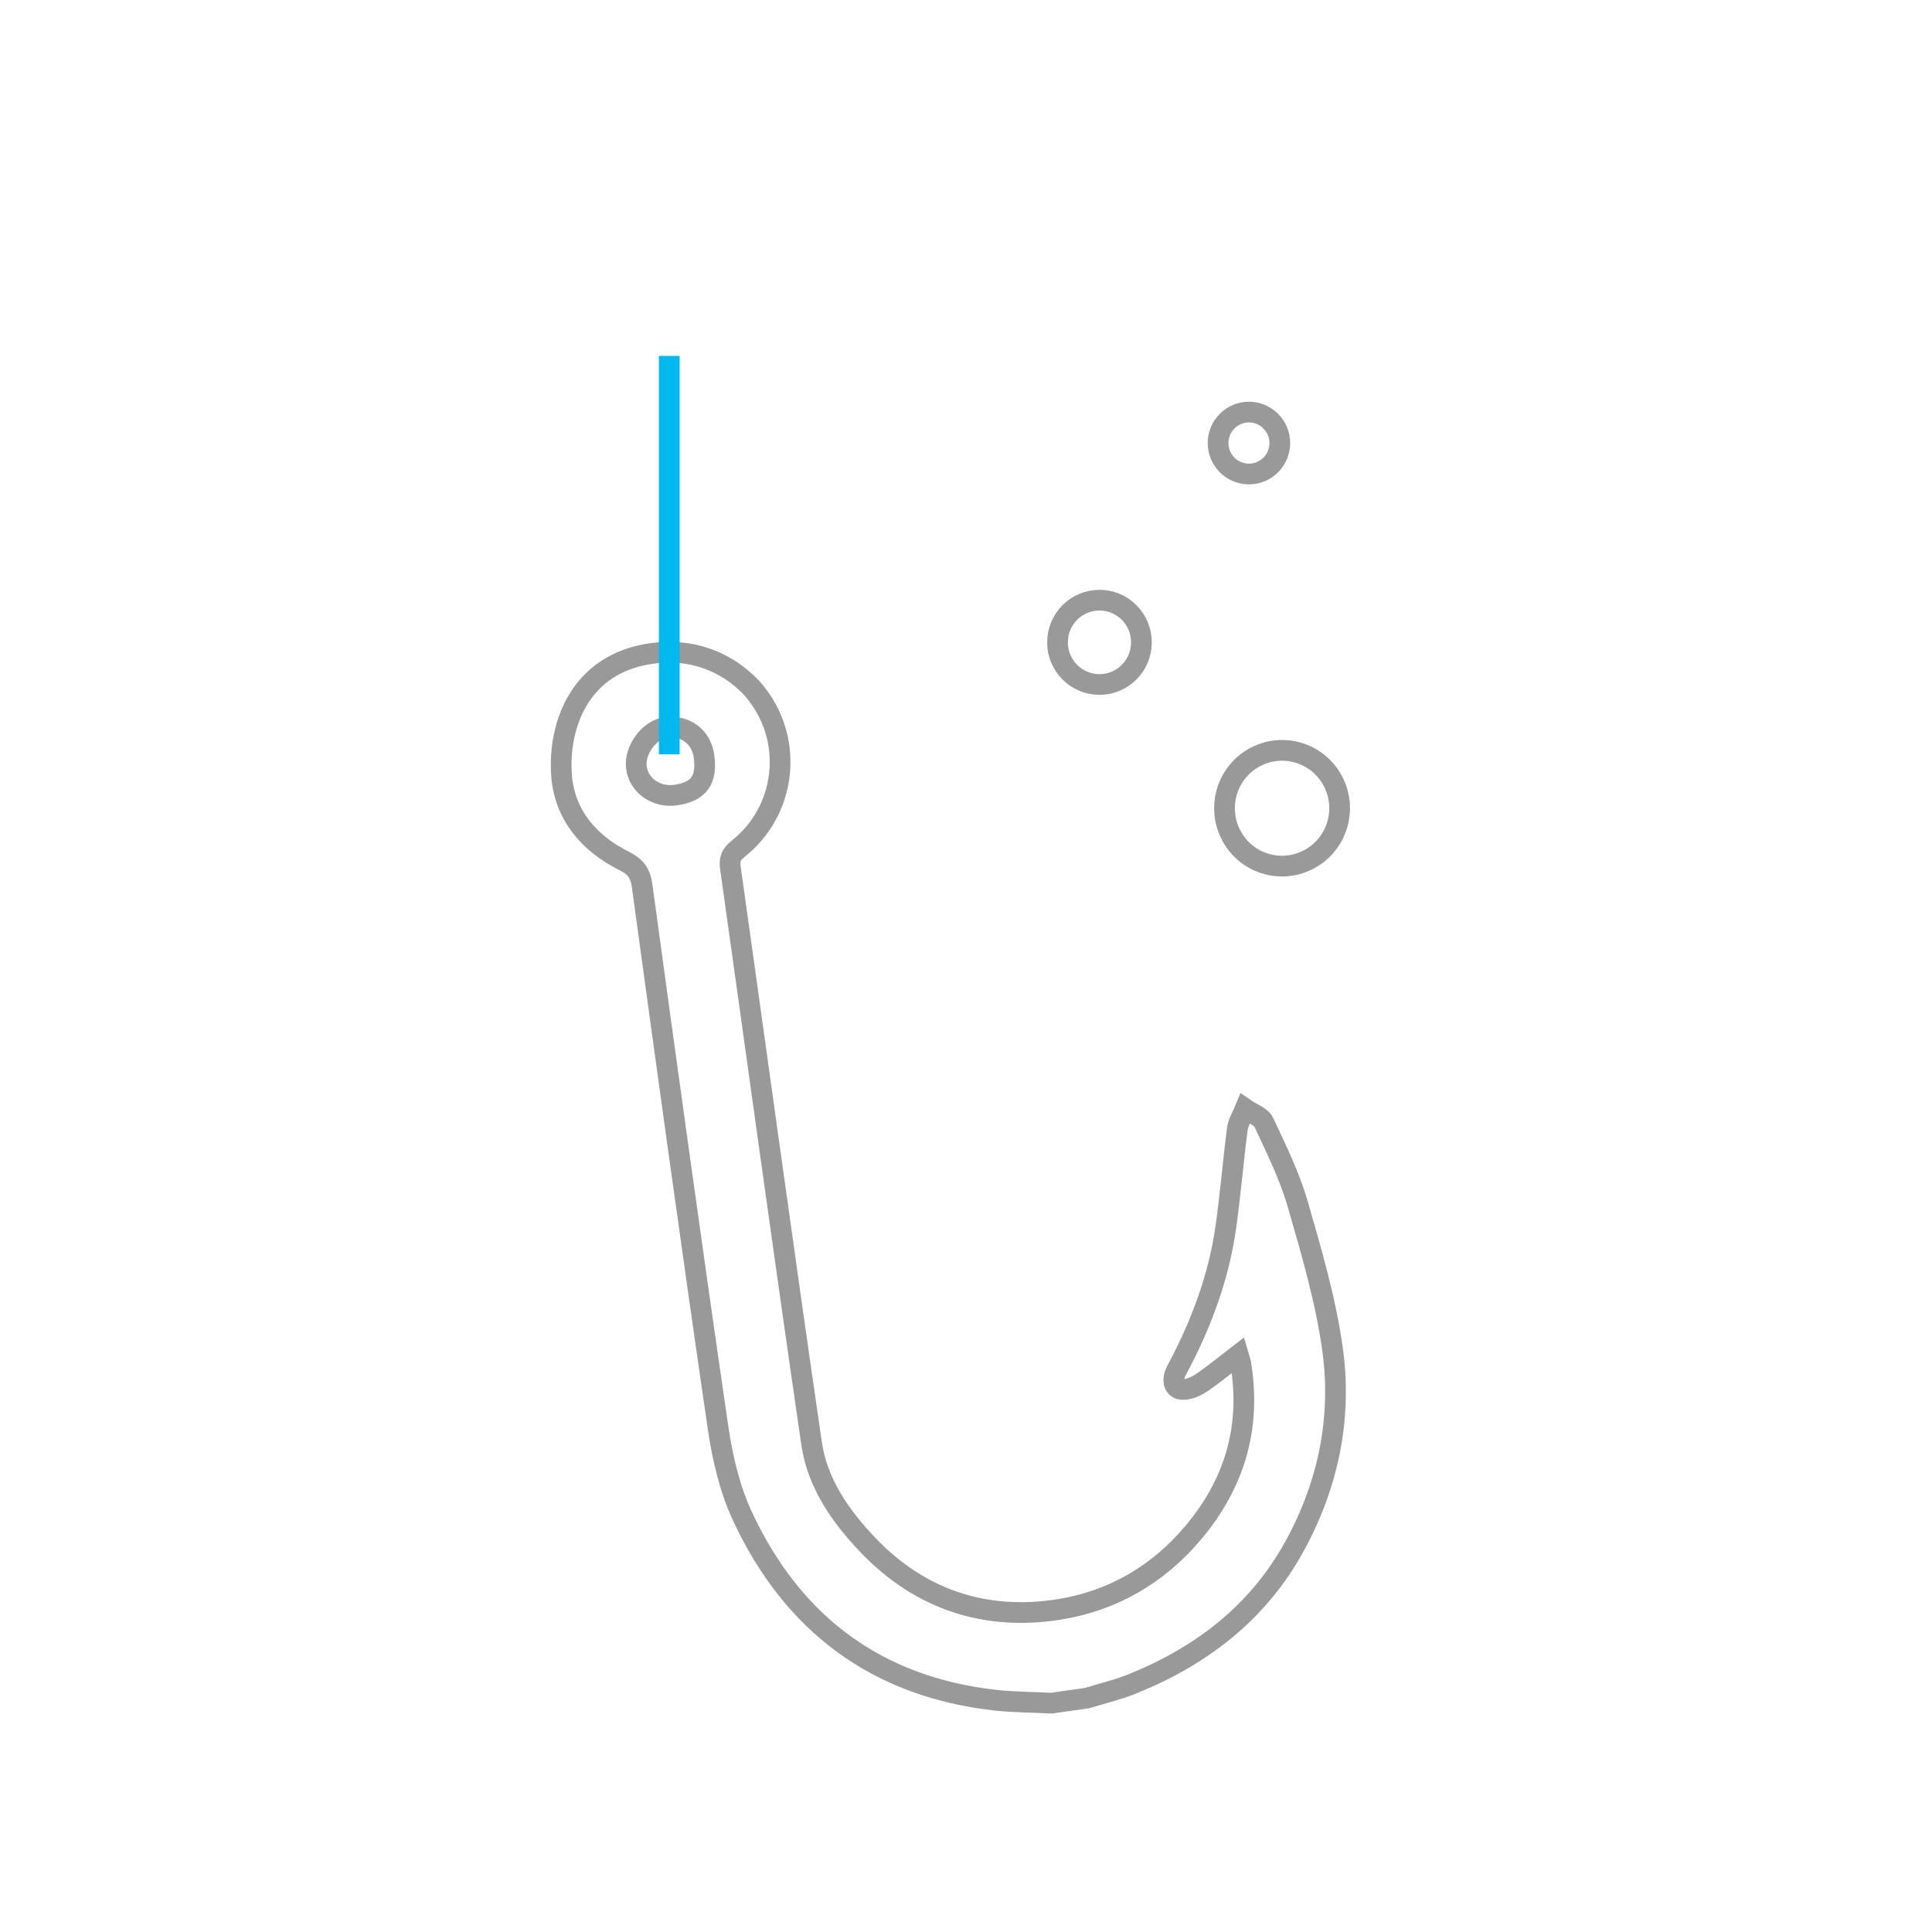 <?xml version="1.0" encoding="UTF-8"?><svg id="Deep_linking" xmlns="http://www.w3.org/2000/svg" width="186.51" height="186.51" viewBox="0 0 186.51 186.51"><defs><style>.cls-1{stroke:#999;}.cls-1,.cls-2{fill:none;stroke-miterlimit:10;stroke-width:2px;}.cls-2{fill-rule:evenodd;stroke:#00b9ee;}</style></defs><path class="cls-1" d="M65.27,76.75c2.2-.33,3.01-1.46,2.69-3.76-.26-1.87-1.8-3.01-3.7-2.76-1.56.2-3.01,2.15-2.83,3.8.19,1.79,1.92,3.01,3.85,2.72ZM73.16,67.15c3.43,4.53,2.72,11.11-1.89,14.78-.7.56-.88,1.01-.76,1.85,2.61,18.53,5.14,37.07,7.84,55.58.56,3.84,2.81,7.05,5.44,9.8,5.07,5.31,11.44,7.36,18.57,6.19,5.05-.83,9.4-3.33,12.79-7.34,4-4.73,5.64-10.13,4.64-16.31-.03-.22-.11-.43-.25-.9-1.24.95-2.32,1.85-3.47,2.64-.5.34-1.12.64-1.71.69-1,.09-1.34-.79-.77-1.85,2.32-4.33,4.04-8.87,4.74-13.76.45-3.17.71-6.37,1.12-9.54.09-.67.5-1.29.76-1.93.62.43,1.52.72,1.8,1.31,1.21,2.59,2.49,5.18,3.28,7.92,1.33,4.6,2.69,9.25,3.35,13.97.92,6.63-.41,13.05-3.63,18.95-3.51,6.43-8.96,10.62-15.6,13.32-1.44.59-2.98.95-4.47,1.41-1.15.16-2.3.33-3.45.49-1.84-.1-3.69-.09-5.52-.3-11.36-1.31-19.45-7.36-24.28-17.71-1.25-2.67-1.95-5.7-2.38-8.64-2.54-17.41-4.94-34.83-7.32-52.26-.17-1.24-.65-1.86-1.74-2.4-3.39-1.69-5.76-4.45-6.04-8.27-.35-4.84,1.78-10.78,8.66-11.75,6.87-.97,10.28,4.04,10.28,4.04Z"/><path class="cls-2" d="M64.61,72.82v-38.46"/><path class="cls-1" d="M120.57,39.78c1.64,0,2.98,1.34,2.98,2.99s-1.33,2.99-2.98,2.99-2.98-1.34-2.98-2.99,1.33-2.99,2.98-2.99Z"/><path class="cls-1" d="M106.14,57.94c2.24,0,4.05,1.82,4.05,4.07s-1.81,4.07-4.05,4.07-4.05-1.82-4.05-4.07,1.81-4.07,4.05-4.07Z"/><path class="cls-1" d="M122.05,83.34c-2.92-.95-4.51-4.1-3.57-7.04.95-2.93,4.08-4.54,7-3.59,2.92.95,4.52,4.1,3.57,7.04-.95,2.93-4.08,4.54-7,3.59Z"/></svg>